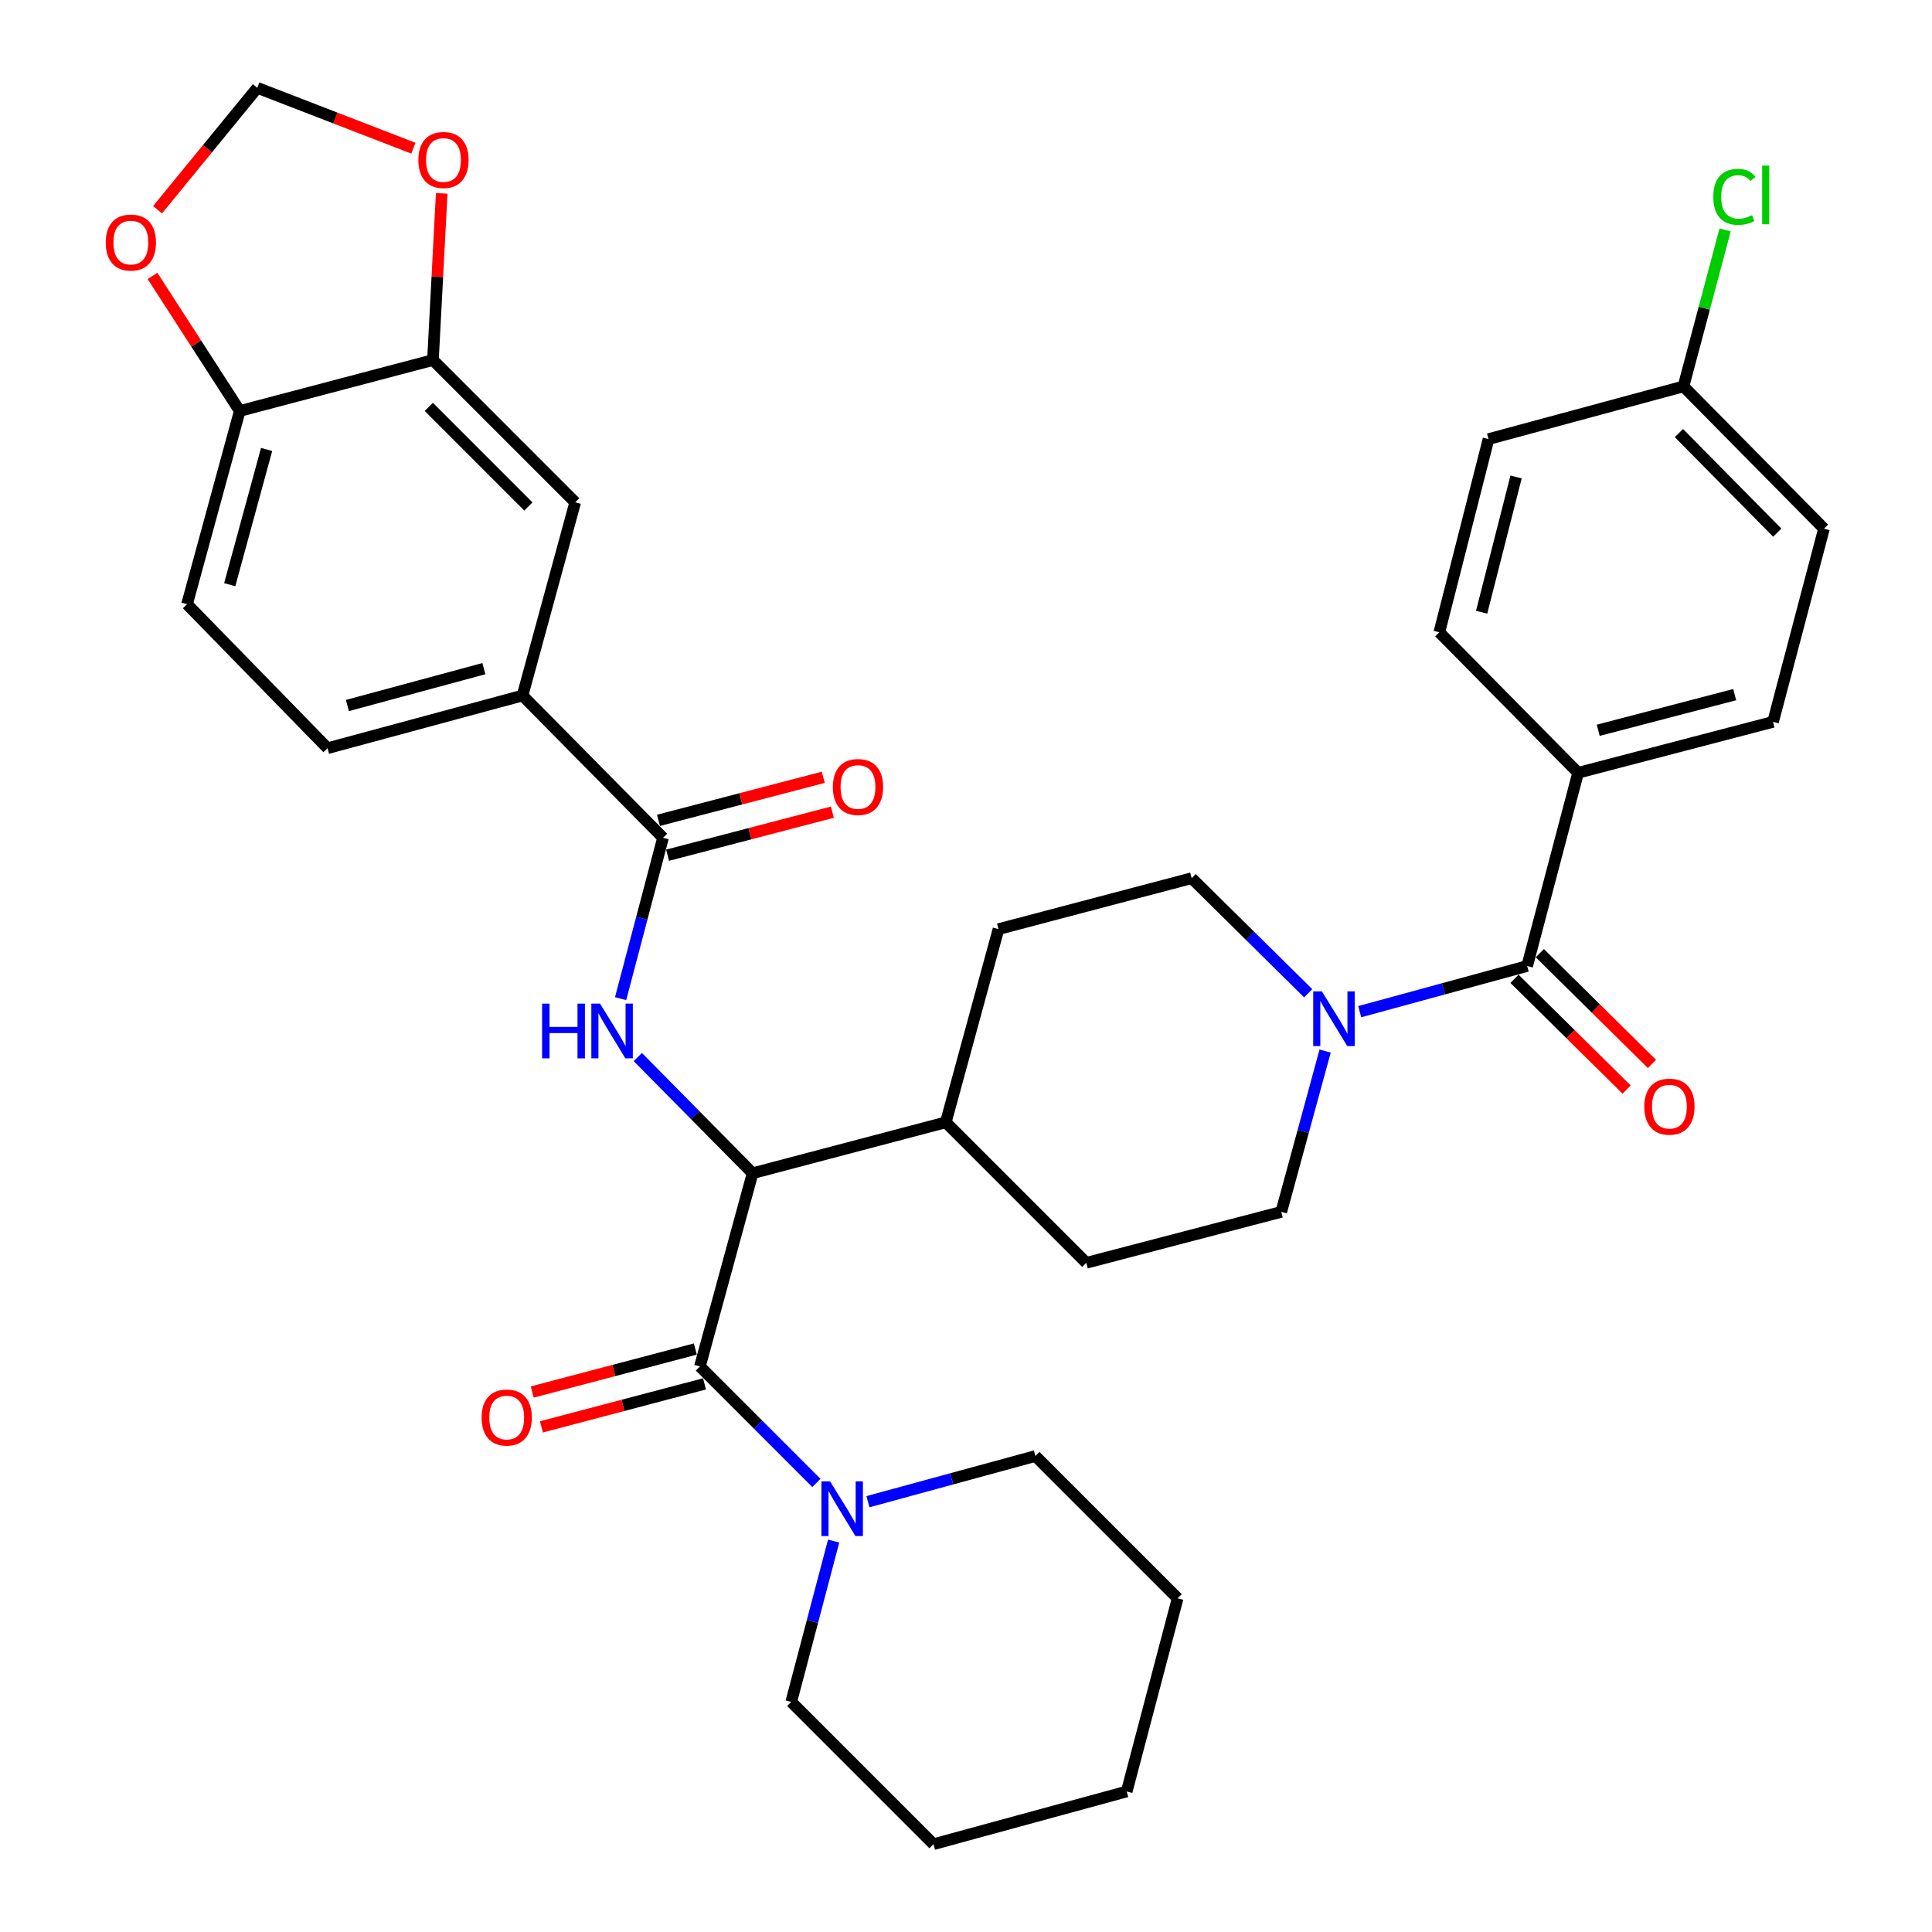 <?xml version='1.0' encoding='iso-8859-1'?>
<svg version='1.1' baseProfile='full'
              xmlns='http://www.w3.org/2000/svg'
                      xmlns:rdkit='http://www.rdkit.org/xml'
                      xmlns:xlink='http://www.w3.org/1999/xlink'
                  xml:space='preserve'
width='1000px' height='1000px' viewBox='0 0 1000 1000'>
<!-- END OF HEADER -->
<rect style='opacity:1.0;fill:#FFFFFF;stroke:none' width='1000' height='1000' x='0' y='0'> </rect>
<path class='bond-0' d='M 816.822,399.996 L 917.728,373.633' style='fill:none;fill-rule:evenodd;stroke:#000000;stroke-width:6px;stroke-linecap:butt;stroke-linejoin:miter;stroke-opacity:1' />
<path class='bond-0' d='M 827.243,377.994 L 897.876,359.539' style='fill:none;fill-rule:evenodd;stroke:#000000;stroke-width:6px;stroke-linecap:butt;stroke-linejoin:miter;stroke-opacity:1' />
<path class='bond-1' d='M 816.822,399.996 L 744.996,327.268' style='fill:none;fill-rule:evenodd;stroke:#000000;stroke-width:6px;stroke-linecap:butt;stroke-linejoin:miter;stroke-opacity:1' />
<path class='bond-2' d='M 816.822,399.996 L 790.459,500' style='fill:none;fill-rule:evenodd;stroke:#000000;stroke-width:6px;stroke-linecap:butt;stroke-linejoin:miter;stroke-opacity:1' />
<path class='bond-3' d='M 685.886,544.027 L 674.532,585.648' style='fill:none;fill-rule:evenodd;stroke:#0000FF;stroke-width:6px;stroke-linecap:butt;stroke-linejoin:miter;stroke-opacity:1' />
<path class='bond-3' d='M 674.532,585.648 L 663.179,627.269' style='fill:none;fill-rule:evenodd;stroke:#000000;stroke-width:6px;stroke-linecap:butt;stroke-linejoin:miter;stroke-opacity:1' />
<path class='bond-4' d='M 703.786,523.64 L 747.122,511.82' style='fill:none;fill-rule:evenodd;stroke:#0000FF;stroke-width:6px;stroke-linecap:butt;stroke-linejoin:miter;stroke-opacity:1' />
<path class='bond-4' d='M 747.122,511.82 L 790.459,500' style='fill:none;fill-rule:evenodd;stroke:#000000;stroke-width:6px;stroke-linecap:butt;stroke-linejoin:miter;stroke-opacity:1' />
<path class='bond-5' d='M 677.127,514.113 L 646.971,484.33' style='fill:none;fill-rule:evenodd;stroke:#0000FF;stroke-width:6px;stroke-linecap:butt;stroke-linejoin:miter;stroke-opacity:1' />
<path class='bond-5' d='M 646.971,484.33 L 616.815,454.548' style='fill:none;fill-rule:evenodd;stroke:#000000;stroke-width:6px;stroke-linecap:butt;stroke-linejoin:miter;stroke-opacity:1' />
<path class='bond-6' d='M 783.904,506.636 L 812.925,535.301' style='fill:none;fill-rule:evenodd;stroke:#000000;stroke-width:6px;stroke-linecap:butt;stroke-linejoin:miter;stroke-opacity:1' />
<path class='bond-6' d='M 812.925,535.301 L 841.947,563.967' style='fill:none;fill-rule:evenodd;stroke:#FF0000;stroke-width:6px;stroke-linecap:butt;stroke-linejoin:miter;stroke-opacity:1' />
<path class='bond-6' d='M 797.013,493.364 L 826.034,522.03' style='fill:none;fill-rule:evenodd;stroke:#000000;stroke-width:6px;stroke-linecap:butt;stroke-linejoin:miter;stroke-opacity:1' />
<path class='bond-6' d='M 826.034,522.03 L 855.055,550.696' style='fill:none;fill-rule:evenodd;stroke:#FF0000;stroke-width:6px;stroke-linecap:butt;stroke-linejoin:miter;stroke-opacity:1' />
<path class='bond-7' d='M 917.728,373.633 L 944.091,273.639' style='fill:none;fill-rule:evenodd;stroke:#000000;stroke-width:6px;stroke-linecap:butt;stroke-linejoin:miter;stroke-opacity:1' />
<path class='bond-8' d='M 744.996,327.268 L 770.458,227.275' style='fill:none;fill-rule:evenodd;stroke:#000000;stroke-width:6px;stroke-linecap:butt;stroke-linejoin:miter;stroke-opacity:1' />
<path class='bond-8' d='M 766.892,316.872 L 784.715,246.877' style='fill:none;fill-rule:evenodd;stroke:#000000;stroke-width:6px;stroke-linecap:butt;stroke-linejoin:miter;stroke-opacity:1' />
<path class='bond-9' d='M 535.91,753.636 L 609.55,827.276' style='fill:none;fill-rule:evenodd;stroke:#000000;stroke-width:6px;stroke-linecap:butt;stroke-linejoin:miter;stroke-opacity:1' />
<path class='bond-10' d='M 535.91,753.636 L 492.574,765.456' style='fill:none;fill-rule:evenodd;stroke:#000000;stroke-width:6px;stroke-linecap:butt;stroke-linejoin:miter;stroke-opacity:1' />
<path class='bond-10' d='M 492.574,765.456 L 449.238,777.276' style='fill:none;fill-rule:evenodd;stroke:#0000FF;stroke-width:6px;stroke-linecap:butt;stroke-linejoin:miter;stroke-opacity:1' />
<path class='bond-11' d='M 359.899,698.253 L 317.69,709.381' style='fill:none;fill-rule:evenodd;stroke:#000000;stroke-width:6px;stroke-linecap:butt;stroke-linejoin:miter;stroke-opacity:1' />
<path class='bond-11' d='M 317.69,709.381 L 275.481,720.508' style='fill:none;fill-rule:evenodd;stroke:#FF0000;stroke-width:6px;stroke-linecap:butt;stroke-linejoin:miter;stroke-opacity:1' />
<path class='bond-11' d='M 364.654,716.291 L 322.445,727.418' style='fill:none;fill-rule:evenodd;stroke:#000000;stroke-width:6px;stroke-linecap:butt;stroke-linejoin:miter;stroke-opacity:1' />
<path class='bond-11' d='M 322.445,727.418 L 280.236,738.546' style='fill:none;fill-rule:evenodd;stroke:#FF0000;stroke-width:6px;stroke-linecap:butt;stroke-linejoin:miter;stroke-opacity:1' />
<path class='bond-12' d='M 362.277,707.272 L 392.42,737.419' style='fill:none;fill-rule:evenodd;stroke:#000000;stroke-width:6px;stroke-linecap:butt;stroke-linejoin:miter;stroke-opacity:1' />
<path class='bond-12' d='M 392.42,737.419 L 422.563,767.567' style='fill:none;fill-rule:evenodd;stroke:#0000FF;stroke-width:6px;stroke-linecap:butt;stroke-linejoin:miter;stroke-opacity:1' />
<path class='bond-13' d='M 362.277,707.272 L 389.542,607.268' style='fill:none;fill-rule:evenodd;stroke:#000000;stroke-width:6px;stroke-linecap:butt;stroke-linejoin:miter;stroke-opacity:1' />
<path class='bond-14' d='M 431.492,797.657 L 420.517,839.281' style='fill:none;fill-rule:evenodd;stroke:#0000FF;stroke-width:6px;stroke-linecap:butt;stroke-linejoin:miter;stroke-opacity:1' />
<path class='bond-14' d='M 420.517,839.281 L 409.543,880.905' style='fill:none;fill-rule:evenodd;stroke:#000000;stroke-width:6px;stroke-linecap:butt;stroke-linejoin:miter;stroke-opacity:1' />
<path class='bond-15' d='M 409.543,880.905 L 483.183,954.545' style='fill:none;fill-rule:evenodd;stroke:#000000;stroke-width:6px;stroke-linecap:butt;stroke-linejoin:miter;stroke-opacity:1' />
<path class='bond-16' d='M 96.816,312.729 L 124.092,212.725' style='fill:none;fill-rule:evenodd;stroke:#000000;stroke-width:6px;stroke-linecap:butt;stroke-linejoin:miter;stroke-opacity:1' />
<path class='bond-16' d='M 118.904,302.637 L 137.997,232.634' style='fill:none;fill-rule:evenodd;stroke:#000000;stroke-width:6px;stroke-linecap:butt;stroke-linejoin:miter;stroke-opacity:1' />
<path class='bond-17' d='M 96.816,312.729 L 169.544,387.27' style='fill:none;fill-rule:evenodd;stroke:#000000;stroke-width:6px;stroke-linecap:butt;stroke-linejoin:miter;stroke-opacity:1' />
<path class='bond-18' d='M 321.229,516.893 L 332.203,475.264' style='fill:none;fill-rule:evenodd;stroke:#0000FF;stroke-width:6px;stroke-linecap:butt;stroke-linejoin:miter;stroke-opacity:1' />
<path class='bond-18' d='M 332.203,475.264 L 343.178,433.635' style='fill:none;fill-rule:evenodd;stroke:#000000;stroke-width:6px;stroke-linecap:butt;stroke-linejoin:miter;stroke-opacity:1' />
<path class='bond-19' d='M 330.141,547.131 L 359.842,577.2' style='fill:none;fill-rule:evenodd;stroke:#0000FF;stroke-width:6px;stroke-linecap:butt;stroke-linejoin:miter;stroke-opacity:1' />
<path class='bond-19' d='M 359.842,577.2 L 389.542,607.268' style='fill:none;fill-rule:evenodd;stroke:#000000;stroke-width:6px;stroke-linecap:butt;stroke-linejoin:miter;stroke-opacity:1' />
<path class='bond-20' d='M 345.535,442.659 L 388.189,431.516' style='fill:none;fill-rule:evenodd;stroke:#000000;stroke-width:6px;stroke-linecap:butt;stroke-linejoin:miter;stroke-opacity:1' />
<path class='bond-20' d='M 388.189,431.516 L 430.843,420.372' style='fill:none;fill-rule:evenodd;stroke:#FF0000;stroke-width:6px;stroke-linecap:butt;stroke-linejoin:miter;stroke-opacity:1' />
<path class='bond-20' d='M 340.82,424.611 L 383.474,413.468' style='fill:none;fill-rule:evenodd;stroke:#000000;stroke-width:6px;stroke-linecap:butt;stroke-linejoin:miter;stroke-opacity:1' />
<path class='bond-20' d='M 383.474,413.468 L 426.128,402.325' style='fill:none;fill-rule:evenodd;stroke:#FF0000;stroke-width:6px;stroke-linecap:butt;stroke-linejoin:miter;stroke-opacity:1' />
<path class='bond-21' d='M 343.178,433.635 L 270.46,360.005' style='fill:none;fill-rule:evenodd;stroke:#000000;stroke-width:6px;stroke-linecap:butt;stroke-linejoin:miter;stroke-opacity:1' />
<path class='bond-22' d='M 169.544,387.27 L 270.46,360.005' style='fill:none;fill-rule:evenodd;stroke:#000000;stroke-width:6px;stroke-linecap:butt;stroke-linejoin:miter;stroke-opacity:1' />
<path class='bond-22' d='M 179.816,365.173 L 250.457,346.087' style='fill:none;fill-rule:evenodd;stroke:#000000;stroke-width:6px;stroke-linecap:butt;stroke-linejoin:miter;stroke-opacity:1' />
<path class='bond-23' d='M 562.274,653.633 L 663.179,627.269' style='fill:none;fill-rule:evenodd;stroke:#000000;stroke-width:6px;stroke-linecap:butt;stroke-linejoin:miter;stroke-opacity:1' />
<path class='bond-24' d='M 562.274,653.633 L 489.546,580.905' style='fill:none;fill-rule:evenodd;stroke:#000000;stroke-width:6px;stroke-linecap:butt;stroke-linejoin:miter;stroke-opacity:1' />
<path class='bond-25' d='M 489.546,580.905 L 516.821,480.911' style='fill:none;fill-rule:evenodd;stroke:#000000;stroke-width:6px;stroke-linecap:butt;stroke-linejoin:miter;stroke-opacity:1' />
<path class='bond-26' d='M 489.546,580.905 L 389.542,607.268' style='fill:none;fill-rule:evenodd;stroke:#000000;stroke-width:6px;stroke-linecap:butt;stroke-linejoin:miter;stroke-opacity:1' />
<path class='bond-27' d='M 516.821,480.911 L 616.815,454.548' style='fill:none;fill-rule:evenodd;stroke:#000000;stroke-width:6px;stroke-linecap:butt;stroke-linejoin:miter;stroke-opacity:1' />
<path class='bond-28' d='M 270.46,360.005 L 297.725,260.001' style='fill:none;fill-rule:evenodd;stroke:#000000;stroke-width:6px;stroke-linecap:butt;stroke-linejoin:miter;stroke-opacity:1' />
<path class='bond-29' d='M 297.725,260.001 L 224.095,186.361' style='fill:none;fill-rule:evenodd;stroke:#000000;stroke-width:6px;stroke-linecap:butt;stroke-linejoin:miter;stroke-opacity:1' />
<path class='bond-29' d='M 273.49,262.145 L 221.949,210.596' style='fill:none;fill-rule:evenodd;stroke:#000000;stroke-width:6px;stroke-linecap:butt;stroke-linejoin:miter;stroke-opacity:1' />
<path class='bond-30' d='M 124.092,212.725 L 224.095,186.361' style='fill:none;fill-rule:evenodd;stroke:#000000;stroke-width:6px;stroke-linecap:butt;stroke-linejoin:miter;stroke-opacity:1' />
<path class='bond-31' d='M 124.092,212.725 L 101.515,177.77' style='fill:none;fill-rule:evenodd;stroke:#000000;stroke-width:6px;stroke-linecap:butt;stroke-linejoin:miter;stroke-opacity:1' />
<path class='bond-31' d='M 101.515,177.77 L 78.938,142.815' style='fill:none;fill-rule:evenodd;stroke:#FF0000;stroke-width:6px;stroke-linecap:butt;stroke-linejoin:miter;stroke-opacity:1' />
<path class='bond-32' d='M 224.095,186.361 L 226.365,143.223' style='fill:none;fill-rule:evenodd;stroke:#000000;stroke-width:6px;stroke-linecap:butt;stroke-linejoin:miter;stroke-opacity:1' />
<path class='bond-32' d='M 226.365,143.223 L 228.634,100.085' style='fill:none;fill-rule:evenodd;stroke:#FF0000;stroke-width:6px;stroke-linecap:butt;stroke-linejoin:miter;stroke-opacity:1' />
<path class='bond-33' d='M 213.963,76.703 L 173.572,61.079' style='fill:none;fill-rule:evenodd;stroke:#FF0000;stroke-width:6px;stroke-linecap:butt;stroke-linejoin:miter;stroke-opacity:1' />
<path class='bond-33' d='M 173.572,61.079 L 133.18,45.455' style='fill:none;fill-rule:evenodd;stroke:#000000;stroke-width:6px;stroke-linecap:butt;stroke-linejoin:miter;stroke-opacity:1' />
<path class='bond-34' d='M 133.18,45.455 L 107.368,77.004' style='fill:none;fill-rule:evenodd;stroke:#000000;stroke-width:6px;stroke-linecap:butt;stroke-linejoin:miter;stroke-opacity:1' />
<path class='bond-34' d='M 107.368,77.004 L 81.557,108.553' style='fill:none;fill-rule:evenodd;stroke:#FF0000;stroke-width:6px;stroke-linecap:butt;stroke-linejoin:miter;stroke-opacity:1' />
<path class='bond-35' d='M 609.55,827.276 L 583.187,927.27' style='fill:none;fill-rule:evenodd;stroke:#000000;stroke-width:6px;stroke-linecap:butt;stroke-linejoin:miter;stroke-opacity:1' />
<path class='bond-36' d='M 483.183,954.545 L 583.187,927.27' style='fill:none;fill-rule:evenodd;stroke:#000000;stroke-width:6px;stroke-linecap:butt;stroke-linejoin:miter;stroke-opacity:1' />
<path class='bond-37' d='M 871.363,199.999 L 770.458,227.275' style='fill:none;fill-rule:evenodd;stroke:#000000;stroke-width:6px;stroke-linecap:butt;stroke-linejoin:miter;stroke-opacity:1' />
<path class='bond-38' d='M 871.363,199.999 L 882.137,159.505' style='fill:none;fill-rule:evenodd;stroke:#000000;stroke-width:6px;stroke-linecap:butt;stroke-linejoin:miter;stroke-opacity:1' />
<path class='bond-38' d='M 882.137,159.505 L 892.91,119.011' style='fill:none;fill-rule:evenodd;stroke:#00CC00;stroke-width:6px;stroke-linecap:butt;stroke-linejoin:miter;stroke-opacity:1' />
<path class='bond-39' d='M 871.363,199.999 L 944.091,273.639' style='fill:none;fill-rule:evenodd;stroke:#000000;stroke-width:6px;stroke-linecap:butt;stroke-linejoin:miter;stroke-opacity:1' />
<path class='bond-39' d='M 869,224.153 L 919.91,275.701' style='fill:none;fill-rule:evenodd;stroke:#000000;stroke-width:6px;stroke-linecap:butt;stroke-linejoin:miter;stroke-opacity:1' />
<path  class='atom-1' d='M 684.195 513.116
L 693.475 528.116
Q 694.395 529.596, 695.875 532.276
Q 697.355 534.956, 697.435 535.116
L 697.435 513.116
L 701.195 513.116
L 701.195 541.436
L 697.315 541.436
L 687.355 525.036
Q 686.195 523.116, 684.955 520.916
Q 683.755 518.716, 683.395 518.036
L 683.395 541.436
L 679.715 541.436
L 679.715 513.116
L 684.195 513.116
' fill='#0000FF'/>
<path  class='atom-3' d='M 851.088 572.808
Q 851.088 566.008, 854.448 562.208
Q 857.808 558.408, 864.088 558.408
Q 870.368 558.408, 873.728 562.208
Q 877.088 566.008, 877.088 572.808
Q 877.088 579.688, 873.688 583.608
Q 870.288 587.488, 864.088 587.488
Q 857.848 587.488, 854.448 583.608
Q 851.088 579.728, 851.088 572.808
M 864.088 584.288
Q 868.408 584.288, 870.728 581.408
Q 873.088 578.488, 873.088 572.808
Q 873.088 567.248, 870.728 564.448
Q 868.408 561.608, 864.088 561.608
Q 859.768 561.608, 857.408 564.408
Q 855.088 567.208, 855.088 572.808
Q 855.088 578.528, 857.408 581.408
Q 859.768 584.288, 864.088 584.288
' fill='#FF0000'/>
<path  class='atom-8' d='M 249.273 733.716
Q 249.273 726.916, 252.633 723.116
Q 255.993 719.316, 262.273 719.316
Q 268.553 719.316, 271.913 723.116
Q 275.273 726.916, 275.273 733.716
Q 275.273 740.596, 271.873 744.516
Q 268.473 748.396, 262.273 748.396
Q 256.033 748.396, 252.633 744.516
Q 249.273 740.636, 249.273 733.716
M 262.273 745.196
Q 266.593 745.196, 268.913 742.316
Q 271.273 739.396, 271.273 733.716
Q 271.273 728.156, 268.913 725.356
Q 266.593 722.516, 262.273 722.516
Q 257.953 722.516, 255.593 725.316
Q 253.273 728.116, 253.273 733.716
Q 253.273 739.436, 255.593 742.316
Q 257.953 745.196, 262.273 745.196
' fill='#FF0000'/>
<path  class='atom-9' d='M 429.646 766.752
L 438.926 781.752
Q 439.846 783.232, 441.326 785.912
Q 442.806 788.592, 442.886 788.752
L 442.886 766.752
L 446.646 766.752
L 446.646 795.072
L 442.766 795.072
L 432.806 778.672
Q 431.646 776.752, 430.406 774.552
Q 429.206 772.352, 428.846 771.672
L 428.846 795.072
L 425.166 795.072
L 425.166 766.752
L 429.646 766.752
' fill='#0000FF'/>
<path  class='atom-12' d='M 280.594 519.479
L 284.434 519.479
L 284.434 531.519
L 298.914 531.519
L 298.914 519.479
L 302.754 519.479
L 302.754 547.799
L 298.914 547.799
L 298.914 534.719
L 284.434 534.719
L 284.434 547.799
L 280.594 547.799
L 280.594 519.479
' fill='#0000FF'/>
<path  class='atom-12' d='M 310.554 519.479
L 319.834 534.479
Q 320.754 535.959, 322.234 538.639
Q 323.714 541.319, 323.794 541.479
L 323.794 519.479
L 327.554 519.479
L 327.554 547.799
L 323.674 547.799
L 313.714 531.399
Q 312.554 529.479, 311.314 527.279
Q 310.114 525.079, 309.754 524.399
L 309.754 547.799
L 306.074 547.799
L 306.074 519.479
L 310.554 519.479
' fill='#0000FF'/>
<path  class='atom-14' d='M 431.093 407.351
Q 431.093 400.551, 434.453 396.751
Q 437.813 392.951, 444.093 392.951
Q 450.373 392.951, 453.733 396.751
Q 457.093 400.551, 457.093 407.351
Q 457.093 414.231, 453.693 418.151
Q 450.293 422.031, 444.093 422.031
Q 437.853 422.031, 434.453 418.151
Q 431.093 414.271, 431.093 407.351
M 444.093 418.831
Q 448.413 418.831, 450.733 415.951
Q 453.093 413.031, 453.093 407.351
Q 453.093 401.791, 450.733 398.991
Q 448.413 396.151, 444.093 396.151
Q 439.773 396.151, 437.413 398.951
Q 435.093 401.751, 435.093 407.351
Q 435.093 413.071, 437.413 415.951
Q 439.773 418.831, 444.093 418.831
' fill='#FF0000'/>
<path  class='atom-26' d='M 216.546 82.811
Q 216.546 76.01, 219.906 72.21
Q 223.266 68.41, 229.546 68.41
Q 235.826 68.41, 239.186 72.21
Q 242.546 76.01, 242.546 82.811
Q 242.546 89.691, 239.146 93.611
Q 235.746 97.49, 229.546 97.49
Q 223.306 97.49, 219.906 93.611
Q 216.546 89.731, 216.546 82.811
M 229.546 94.29
Q 233.866 94.29, 236.186 91.41
Q 238.546 88.49, 238.546 82.811
Q 238.546 77.251, 236.186 74.451
Q 233.866 71.611, 229.546 71.611
Q 225.226 71.611, 222.866 74.41
Q 220.546 77.21, 220.546 82.811
Q 220.546 88.531, 222.866 91.41
Q 225.226 94.29, 229.546 94.29
' fill='#FF0000'/>
<path  class='atom-28' d='M 54.727 125.538
Q 54.727 118.738, 58.087 114.938
Q 61.447 111.138, 67.727 111.138
Q 74.007 111.138, 77.367 114.938
Q 80.727 118.738, 80.727 125.538
Q 80.727 132.418, 77.327 136.338
Q 73.927 140.218, 67.727 140.218
Q 61.487 140.218, 58.087 136.338
Q 54.727 132.458, 54.727 125.538
M 67.727 137.018
Q 72.047 137.018, 74.367 134.138
Q 76.727 131.218, 76.727 125.538
Q 76.727 119.978, 74.367 117.178
Q 72.047 114.338, 67.727 114.338
Q 63.407 114.338, 61.047 117.138
Q 58.727 119.938, 58.727 125.538
Q 58.727 131.258, 61.047 134.138
Q 63.407 137.018, 67.727 137.018
' fill='#FF0000'/>
<path  class='atom-35' d='M 886.807 101.887
Q 886.807 94.847, 890.087 91.167
Q 893.407 87.447, 899.687 87.447
Q 905.527 87.447, 908.647 91.567
L 906.007 93.727
Q 903.727 90.727, 899.687 90.727
Q 895.407 90.727, 893.127 93.607
Q 890.887 96.447, 890.887 101.887
Q 890.887 107.487, 893.207 110.367
Q 895.567 113.247, 900.127 113.247
Q 903.247 113.247, 906.887 111.367
L 908.007 114.367
Q 906.527 115.327, 904.287 115.887
Q 902.047 116.447, 899.567 116.447
Q 893.407 116.447, 890.087 112.687
Q 886.807 108.927, 886.807 101.887
' fill='#00CC00'/>
<path  class='atom-35' d='M 912.087 85.727
L 915.767 85.727
L 915.767 116.087
L 912.087 116.087
L 912.087 85.727
' fill='#00CC00'/>
</svg>
